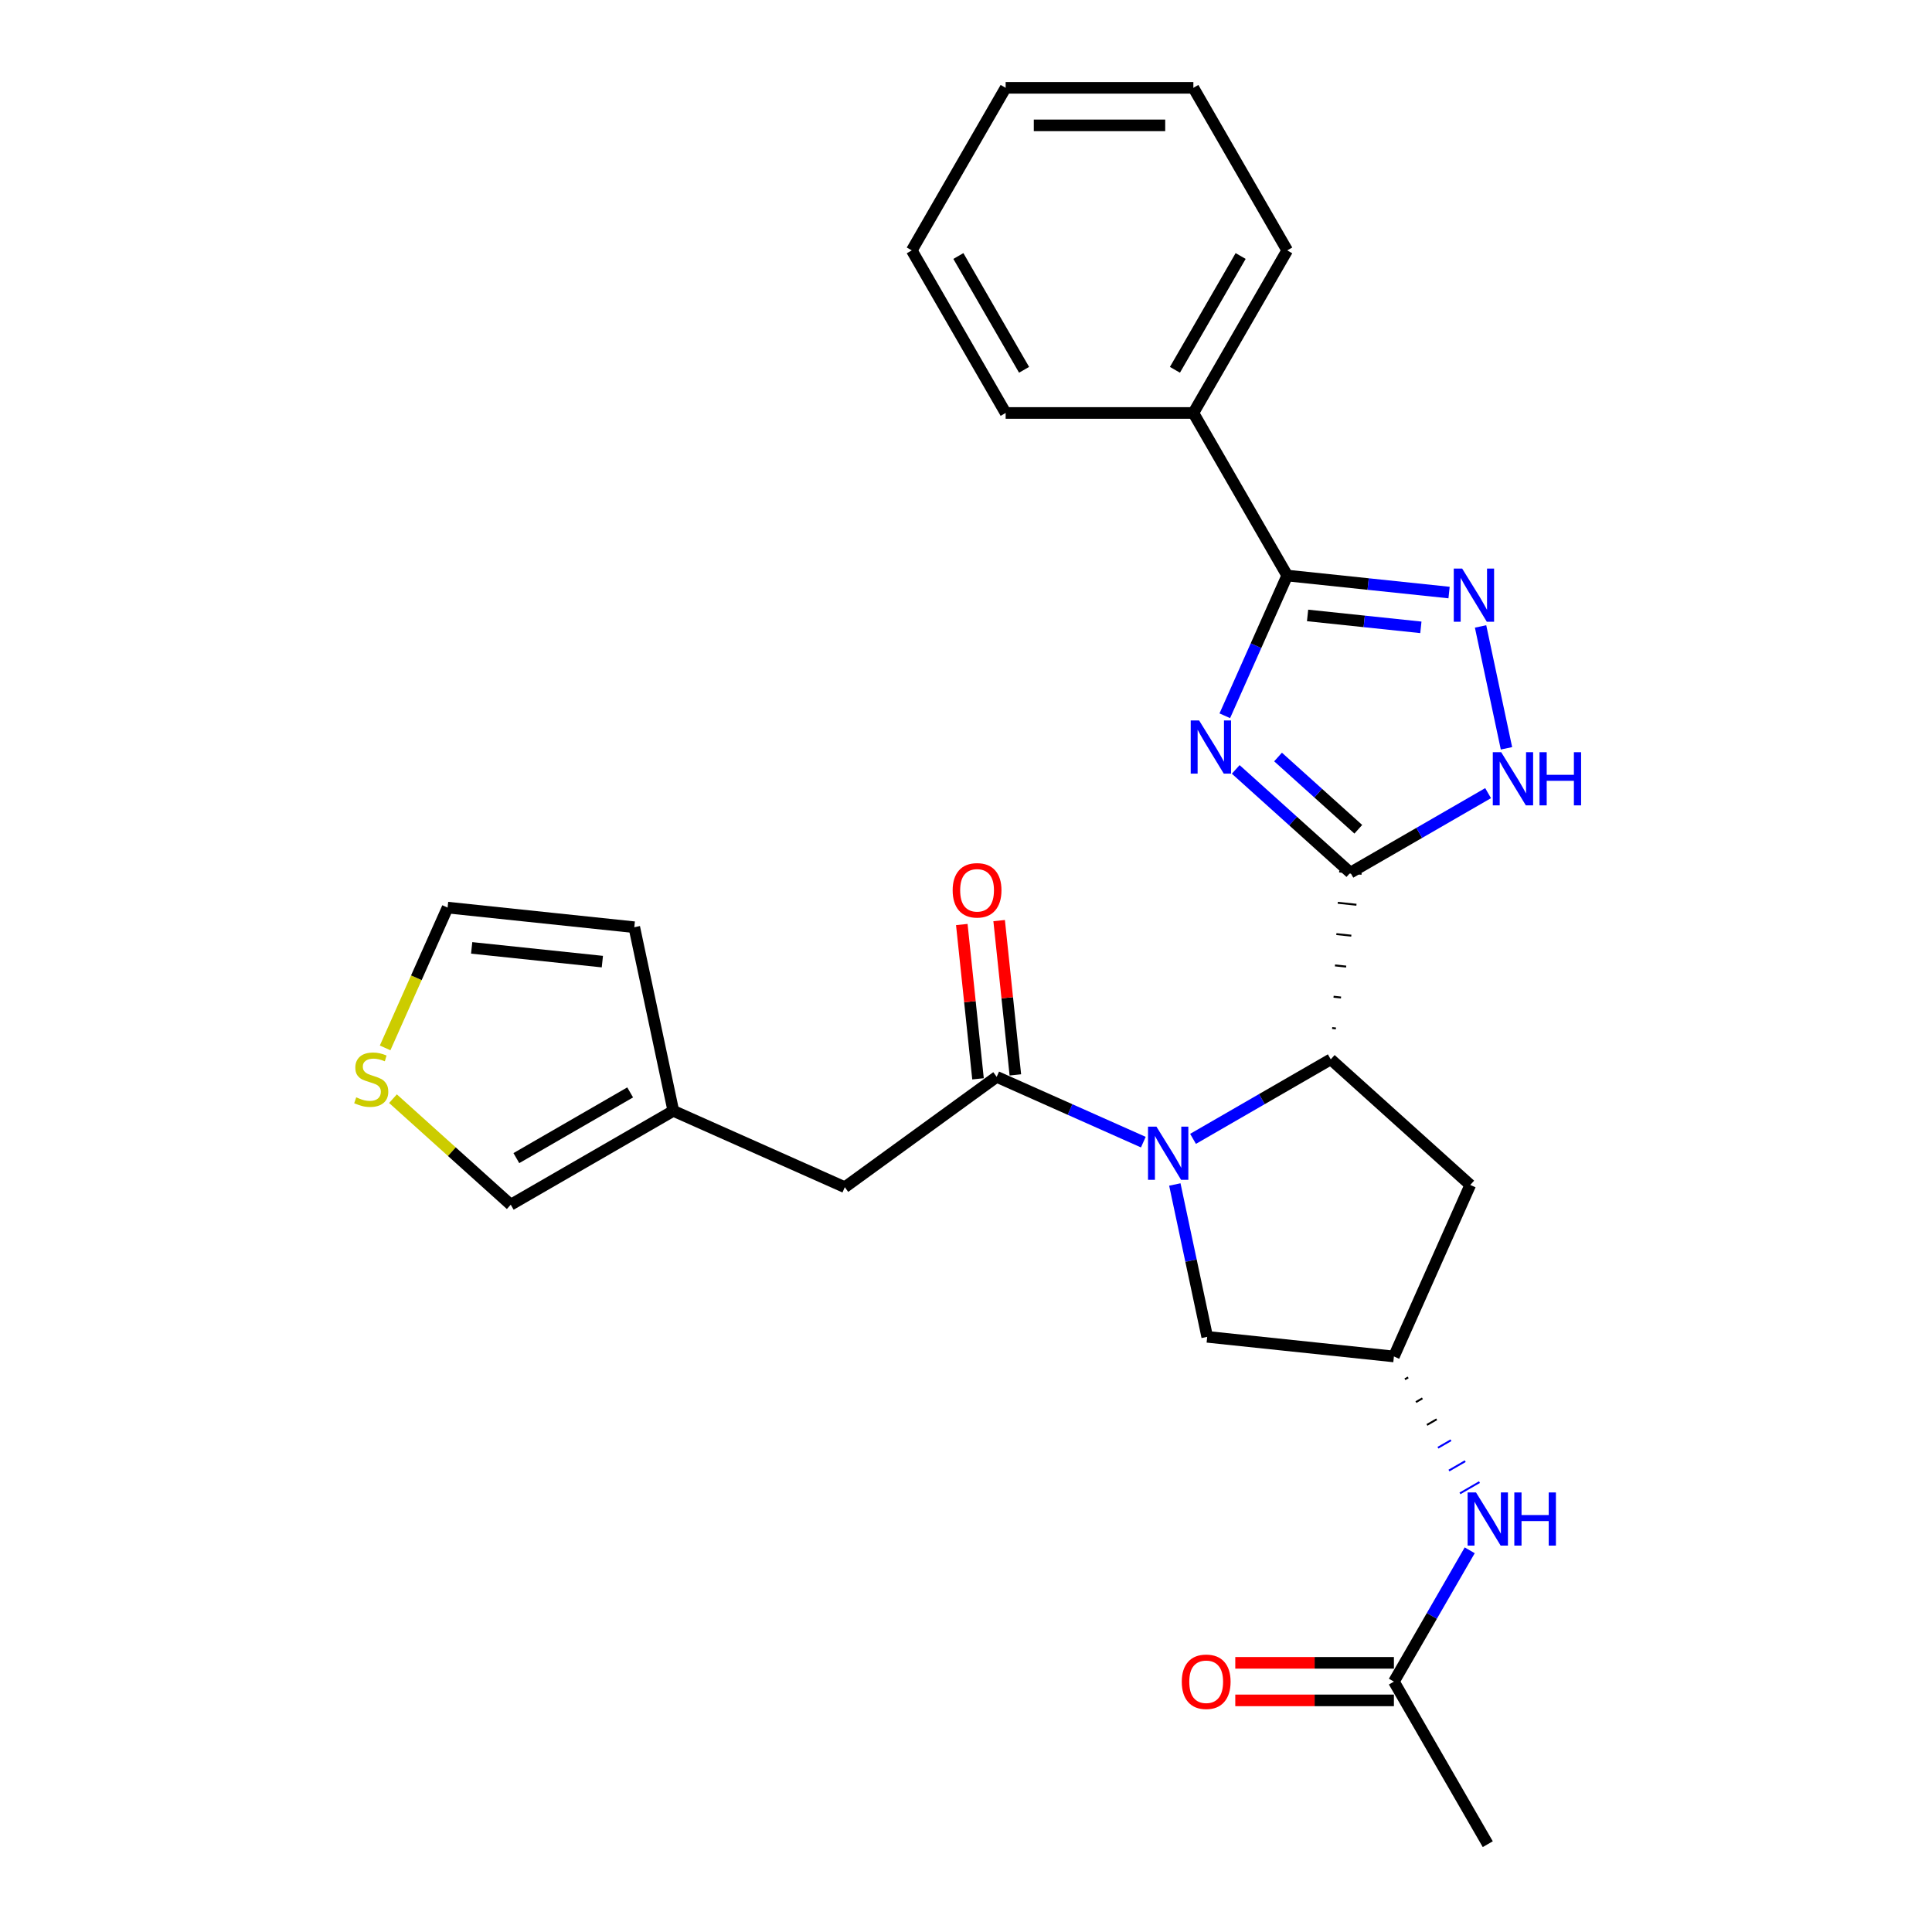 <?xml version='1.0' encoding='iso-8859-1'?>
<svg version='1.1' baseProfile='full'
              xmlns='http://www.w3.org/2000/svg'
                      xmlns:rdkit='http://www.rdkit.org/xml'
                      xmlns:xlink='http://www.w3.org/1999/xlink'
                  xml:space='preserve'
width='1000px' height='1000px' viewBox='0 0 1000 1000'>
<!-- END OF HEADER -->
<rect style='opacity:1.0;fill:#FFFFFF;stroke:none' width='1000' height='1000' x='0' y='0'> </rect>
<path class='bond-0' d='M 698.955,451.683 L 669.283,424.966' style='fill:none;fill-rule:evenodd;stroke:#000000;stroke-width:6px;stroke-linecap:butt;stroke-linejoin:miter;stroke-opacity:1' />
<path class='bond-0' d='M 669.283,424.966 L 639.611,398.25' style='fill:none;fill-rule:evenodd;stroke:#0000FF;stroke-width:6px;stroke-linecap:butt;stroke-linejoin:miter;stroke-opacity:1' />
<path class='bond-0' d='M 703.056,429.226 L 682.286,410.525' style='fill:none;fill-rule:evenodd;stroke:#000000;stroke-width:6px;stroke-linecap:butt;stroke-linejoin:miter;stroke-opacity:1' />
<path class='bond-0' d='M 682.286,410.525 L 661.516,391.823' style='fill:none;fill-rule:evenodd;stroke:#0000FF;stroke-width:6px;stroke-linecap:butt;stroke-linejoin:miter;stroke-opacity:1' />
<path class='bond-2' d='M 691.457,532.313 L 689.524,532.11' style='fill:none;fill-rule:evenodd;stroke:#000000;stroke-width:1.0px;stroke-linecap:butt;stroke-linejoin:miter;stroke-opacity:1' />
<path class='bond-2' d='M 694.116,516.309 L 690.251,515.903' style='fill:none;fill-rule:evenodd;stroke:#000000;stroke-width:1.0px;stroke-linecap:butt;stroke-linejoin:miter;stroke-opacity:1' />
<path class='bond-2' d='M 696.775,500.305 L 690.977,499.695' style='fill:none;fill-rule:evenodd;stroke:#000000;stroke-width:1.0px;stroke-linecap:butt;stroke-linejoin:miter;stroke-opacity:1' />
<path class='bond-2' d='M 699.434,484.301 L 691.704,483.488' style='fill:none;fill-rule:evenodd;stroke:#000000;stroke-width:1.0px;stroke-linecap:butt;stroke-linejoin:miter;stroke-opacity:1' />
<path class='bond-2' d='M 702.094,468.296 L 692.43,467.281' style='fill:none;fill-rule:evenodd;stroke:#000000;stroke-width:1.0px;stroke-linecap:butt;stroke-linejoin:miter;stroke-opacity:1' />
<path class='bond-2' d='M 704.753,452.292 L 693.157,451.074' style='fill:none;fill-rule:evenodd;stroke:#000000;stroke-width:1.0px;stroke-linecap:butt;stroke-linejoin:miter;stroke-opacity:1' />
<path class='bond-6' d='M 698.955,451.683 L 734.597,431.105' style='fill:none;fill-rule:evenodd;stroke:#000000;stroke-width:6px;stroke-linecap:butt;stroke-linejoin:miter;stroke-opacity:1' />
<path class='bond-6' d='M 734.597,431.105 L 770.238,410.527' style='fill:none;fill-rule:evenodd;stroke:#0000FF;stroke-width:6px;stroke-linecap:butt;stroke-linejoin:miter;stroke-opacity:1' />
<path class='bond-3' d='M 633.953,370.478 L 650.11,334.189' style='fill:none;fill-rule:evenodd;stroke:#0000FF;stroke-width:6px;stroke-linecap:butt;stroke-linejoin:miter;stroke-opacity:1' />
<path class='bond-3' d='M 650.11,334.189 L 666.267,297.9' style='fill:none;fill-rule:evenodd;stroke:#000000;stroke-width:6px;stroke-linecap:butt;stroke-linejoin:miter;stroke-opacity:1' />
<path class='bond-1' d='M 617.514,589.473 L 653.156,568.895' style='fill:none;fill-rule:evenodd;stroke:#0000FF;stroke-width:6px;stroke-linecap:butt;stroke-linejoin:miter;stroke-opacity:1' />
<path class='bond-1' d='M 653.156,568.895 L 688.798,548.317' style='fill:none;fill-rule:evenodd;stroke:#000000;stroke-width:6px;stroke-linecap:butt;stroke-linejoin:miter;stroke-opacity:1' />
<path class='bond-5' d='M 591.785,591.172 L 553.834,574.276' style='fill:none;fill-rule:evenodd;stroke:#0000FF;stroke-width:6px;stroke-linecap:butt;stroke-linejoin:miter;stroke-opacity:1' />
<path class='bond-5' d='M 553.834,574.276 L 515.884,557.379' style='fill:none;fill-rule:evenodd;stroke:#000000;stroke-width:6px;stroke-linecap:butt;stroke-linejoin:miter;stroke-opacity:1' />
<path class='bond-8' d='M 608.09,613.088 L 616.471,652.516' style='fill:none;fill-rule:evenodd;stroke:#0000FF;stroke-width:6px;stroke-linecap:butt;stroke-linejoin:miter;stroke-opacity:1' />
<path class='bond-8' d='M 616.471,652.516 L 624.852,691.943' style='fill:none;fill-rule:evenodd;stroke:#000000;stroke-width:6px;stroke-linecap:butt;stroke-linejoin:miter;stroke-opacity:1' />
<path class='bond-7' d='M 688.798,548.317 L 761.007,613.334' style='fill:none;fill-rule:evenodd;stroke:#000000;stroke-width:6px;stroke-linecap:butt;stroke-linejoin:miter;stroke-opacity:1' />
<path class='bond-16' d='M 666.267,297.9 L 617.684,213.752' style='fill:none;fill-rule:evenodd;stroke:#000000;stroke-width:6px;stroke-linecap:butt;stroke-linejoin:miter;stroke-opacity:1' />
<path class='bond-27' d='M 666.267,297.9 L 708.152,302.302' style='fill:none;fill-rule:evenodd;stroke:#000000;stroke-width:6px;stroke-linecap:butt;stroke-linejoin:miter;stroke-opacity:1' />
<path class='bond-27' d='M 708.152,302.302 L 750.036,306.705' style='fill:none;fill-rule:evenodd;stroke:#0000FF;stroke-width:6px;stroke-linecap:butt;stroke-linejoin:miter;stroke-opacity:1' />
<path class='bond-27' d='M 676.801,318.548 L 706.12,321.629' style='fill:none;fill-rule:evenodd;stroke:#000000;stroke-width:6px;stroke-linecap:butt;stroke-linejoin:miter;stroke-opacity:1' />
<path class='bond-27' d='M 706.12,321.629 L 735.44,324.711' style='fill:none;fill-rule:evenodd;stroke:#0000FF;stroke-width:6px;stroke-linecap:butt;stroke-linejoin:miter;stroke-opacity:1' />
<path class='bond-4' d='M 766.342,324.245 L 779.75,387.326' style='fill:none;fill-rule:evenodd;stroke:#0000FF;stroke-width:6px;stroke-linecap:butt;stroke-linejoin:miter;stroke-opacity:1' />
<path class='bond-10' d='M 515.884,557.379 L 437.274,614.492' style='fill:none;fill-rule:evenodd;stroke:#000000;stroke-width:6px;stroke-linecap:butt;stroke-linejoin:miter;stroke-opacity:1' />
<path class='bond-15' d='M 525.547,556.363 L 521.35,516.432' style='fill:none;fill-rule:evenodd;stroke:#000000;stroke-width:6px;stroke-linecap:butt;stroke-linejoin:miter;stroke-opacity:1' />
<path class='bond-15' d='M 521.35,516.432 L 517.153,476.5' style='fill:none;fill-rule:evenodd;stroke:#FF0000;stroke-width:6px;stroke-linecap:butt;stroke-linejoin:miter;stroke-opacity:1' />
<path class='bond-15' d='M 506.22,558.395 L 502.023,518.463' style='fill:none;fill-rule:evenodd;stroke:#000000;stroke-width:6px;stroke-linecap:butt;stroke-linejoin:miter;stroke-opacity:1' />
<path class='bond-15' d='M 502.023,518.463 L 497.826,478.532' style='fill:none;fill-rule:evenodd;stroke:#FF0000;stroke-width:6px;stroke-linecap:butt;stroke-linejoin:miter;stroke-opacity:1' />
<path class='bond-9' d='M 761.007,613.334 L 721.486,702.1' style='fill:none;fill-rule:evenodd;stroke:#000000;stroke-width:6px;stroke-linecap:butt;stroke-linejoin:miter;stroke-opacity:1' />
<path class='bond-28' d='M 624.852,691.943 L 721.486,702.1' style='fill:none;fill-rule:evenodd;stroke:#000000;stroke-width:6px;stroke-linecap:butt;stroke-linejoin:miter;stroke-opacity:1' />
<path class='bond-13' d='M 727.184,713.912 L 728.867,712.941' style='fill:none;fill-rule:evenodd;stroke:#000000;stroke-width:1.0px;stroke-linecap:butt;stroke-linejoin:miter;stroke-opacity:1' />
<path class='bond-13' d='M 732.882,725.725 L 736.248,723.782' style='fill:none;fill-rule:evenodd;stroke:#000000;stroke-width:1.0px;stroke-linecap:butt;stroke-linejoin:miter;stroke-opacity:1' />
<path class='bond-13' d='M 738.58,737.538 L 743.629,734.623' style='fill:none;fill-rule:evenodd;stroke:#000000;stroke-width:1.0px;stroke-linecap:butt;stroke-linejoin:miter;stroke-opacity:1' />
<path class='bond-13' d='M 744.278,749.35 L 751.01,745.464' style='fill:none;fill-rule:evenodd;stroke:#0000FF;stroke-width:1.0px;stroke-linecap:butt;stroke-linejoin:miter;stroke-opacity:1' />
<path class='bond-13' d='M 749.976,761.163 L 758.391,756.305' style='fill:none;fill-rule:evenodd;stroke:#0000FF;stroke-width:1.0px;stroke-linecap:butt;stroke-linejoin:miter;stroke-opacity:1' />
<path class='bond-13' d='M 755.674,772.975 L 765.772,767.146' style='fill:none;fill-rule:evenodd;stroke:#0000FF;stroke-width:1.0px;stroke-linecap:butt;stroke-linejoin:miter;stroke-opacity:1' />
<path class='bond-11' d='M 437.274,614.492 L 348.509,574.971' style='fill:none;fill-rule:evenodd;stroke:#000000;stroke-width:6px;stroke-linecap:butt;stroke-linejoin:miter;stroke-opacity:1' />
<path class='bond-17' d='M 348.509,574.971 L 264.36,623.554' style='fill:none;fill-rule:evenodd;stroke:#000000;stroke-width:6px;stroke-linecap:butt;stroke-linejoin:miter;stroke-opacity:1' />
<path class='bond-17' d='M 326.17,565.429 L 267.266,599.437' style='fill:none;fill-rule:evenodd;stroke:#000000;stroke-width:6px;stroke-linecap:butt;stroke-linejoin:miter;stroke-opacity:1' />
<path class='bond-19' d='M 348.509,574.971 L 328.307,479.928' style='fill:none;fill-rule:evenodd;stroke:#000000;stroke-width:6px;stroke-linecap:butt;stroke-linejoin:miter;stroke-opacity:1' />
<path class='bond-12' d='M 203.403,568.668 L 233.882,596.111' style='fill:none;fill-rule:evenodd;stroke:#CCCC00;stroke-width:6px;stroke-linecap:butt;stroke-linejoin:miter;stroke-opacity:1' />
<path class='bond-12' d='M 233.882,596.111 L 264.36,623.554' style='fill:none;fill-rule:evenodd;stroke:#000000;stroke-width:6px;stroke-linecap:butt;stroke-linejoin:miter;stroke-opacity:1' />
<path class='bond-30' d='M 199.341,542.388 L 215.507,506.08' style='fill:none;fill-rule:evenodd;stroke:#CCCC00;stroke-width:6px;stroke-linecap:butt;stroke-linejoin:miter;stroke-opacity:1' />
<path class='bond-30' d='M 215.507,506.08 L 231.672,469.771' style='fill:none;fill-rule:evenodd;stroke:#000000;stroke-width:6px;stroke-linecap:butt;stroke-linejoin:miter;stroke-opacity:1' />
<path class='bond-14' d='M 760.723,802.436 L 741.104,836.417' style='fill:none;fill-rule:evenodd;stroke:#0000FF;stroke-width:6px;stroke-linecap:butt;stroke-linejoin:miter;stroke-opacity:1' />
<path class='bond-14' d='M 741.104,836.417 L 721.486,870.397' style='fill:none;fill-rule:evenodd;stroke:#000000;stroke-width:6px;stroke-linecap:butt;stroke-linejoin:miter;stroke-opacity:1' />
<path class='bond-20' d='M 721.486,860.68 L 680.433,860.68' style='fill:none;fill-rule:evenodd;stroke:#000000;stroke-width:6px;stroke-linecap:butt;stroke-linejoin:miter;stroke-opacity:1' />
<path class='bond-20' d='M 680.433,860.68 L 639.38,860.68' style='fill:none;fill-rule:evenodd;stroke:#FF0000;stroke-width:6px;stroke-linecap:butt;stroke-linejoin:miter;stroke-opacity:1' />
<path class='bond-20' d='M 721.486,880.114 L 680.433,880.114' style='fill:none;fill-rule:evenodd;stroke:#000000;stroke-width:6px;stroke-linecap:butt;stroke-linejoin:miter;stroke-opacity:1' />
<path class='bond-20' d='M 680.433,880.114 L 639.38,880.114' style='fill:none;fill-rule:evenodd;stroke:#FF0000;stroke-width:6px;stroke-linecap:butt;stroke-linejoin:miter;stroke-opacity:1' />
<path class='bond-21' d='M 721.486,870.397 L 770.069,954.545' style='fill:none;fill-rule:evenodd;stroke:#000000;stroke-width:6px;stroke-linecap:butt;stroke-linejoin:miter;stroke-opacity:1' />
<path class='bond-22' d='M 617.684,213.752 L 666.267,129.603' style='fill:none;fill-rule:evenodd;stroke:#000000;stroke-width:6px;stroke-linecap:butt;stroke-linejoin:miter;stroke-opacity:1' />
<path class='bond-22' d='M 608.142,191.413 L 642.15,132.509' style='fill:none;fill-rule:evenodd;stroke:#000000;stroke-width:6px;stroke-linecap:butt;stroke-linejoin:miter;stroke-opacity:1' />
<path class='bond-23' d='M 617.684,213.752 L 520.518,213.752' style='fill:none;fill-rule:evenodd;stroke:#000000;stroke-width:6px;stroke-linecap:butt;stroke-linejoin:miter;stroke-opacity:1' />
<path class='bond-18' d='M 231.672,469.771 L 328.307,479.928' style='fill:none;fill-rule:evenodd;stroke:#000000;stroke-width:6px;stroke-linecap:butt;stroke-linejoin:miter;stroke-opacity:1' />
<path class='bond-18' d='M 244.136,490.622 L 311.78,497.731' style='fill:none;fill-rule:evenodd;stroke:#000000;stroke-width:6px;stroke-linecap:butt;stroke-linejoin:miter;stroke-opacity:1' />
<path class='bond-25' d='M 666.267,129.603 L 617.684,45.455' style='fill:none;fill-rule:evenodd;stroke:#000000;stroke-width:6px;stroke-linecap:butt;stroke-linejoin:miter;stroke-opacity:1' />
<path class='bond-24' d='M 520.518,213.752 L 471.934,129.603' style='fill:none;fill-rule:evenodd;stroke:#000000;stroke-width:6px;stroke-linecap:butt;stroke-linejoin:miter;stroke-opacity:1' />
<path class='bond-24' d='M 530.06,191.413 L 496.052,132.509' style='fill:none;fill-rule:evenodd;stroke:#000000;stroke-width:6px;stroke-linecap:butt;stroke-linejoin:miter;stroke-opacity:1' />
<path class='bond-26' d='M 471.934,129.603 L 520.518,45.455' style='fill:none;fill-rule:evenodd;stroke:#000000;stroke-width:6px;stroke-linecap:butt;stroke-linejoin:miter;stroke-opacity:1' />
<path class='bond-29' d='M 617.684,45.455 L 520.518,45.455' style='fill:none;fill-rule:evenodd;stroke:#000000;stroke-width:6px;stroke-linecap:butt;stroke-linejoin:miter;stroke-opacity:1' />
<path class='bond-29' d='M 603.109,64.888 L 535.093,64.888' style='fill:none;fill-rule:evenodd;stroke:#000000;stroke-width:6px;stroke-linecap:butt;stroke-linejoin:miter;stroke-opacity:1' />
<path  class='atom-1' d='M 620.663 372.907
L 629.68 387.482
Q 630.574 388.92, 632.012 391.524
Q 633.45 394.128, 633.528 394.284
L 633.528 372.907
L 637.182 372.907
L 637.182 400.425
L 633.412 400.425
L 623.734 384.489
Q 622.607 382.624, 621.402 380.486
Q 620.236 378.349, 619.886 377.688
L 619.886 400.425
L 616.31 400.425
L 616.31 372.907
L 620.663 372.907
' fill='#0000FF'/>
<path  class='atom-2' d='M 598.567 583.141
L 607.584 597.716
Q 608.478 599.154, 609.916 601.759
Q 611.354 604.363, 611.432 604.518
L 611.432 583.141
L 615.085 583.141
L 615.085 610.659
L 611.315 610.659
L 601.637 594.724
Q 600.51 592.858, 599.305 590.72
Q 598.139 588.583, 597.79 587.922
L 597.79 610.659
L 594.214 610.659
L 594.214 583.141
L 598.567 583.141
' fill='#0000FF'/>
<path  class='atom-5' d='M 756.819 294.298
L 765.836 308.873
Q 766.73 310.311, 768.168 312.915
Q 769.606 315.519, 769.683 315.675
L 769.683 294.298
L 773.337 294.298
L 773.337 321.816
L 769.567 321.816
L 759.889 305.88
Q 758.762 304.015, 757.557 301.877
Q 756.391 299.739, 756.041 299.079
L 756.041 321.816
L 752.466 321.816
L 752.466 294.298
L 756.819 294.298
' fill='#0000FF'/>
<path  class='atom-7' d='M 777.021 389.341
L 786.038 403.916
Q 786.932 405.354, 788.37 407.958
Q 789.808 410.562, 789.885 410.718
L 789.885 389.341
L 793.539 389.341
L 793.539 416.859
L 789.769 416.859
L 780.091 400.923
Q 778.964 399.058, 777.759 396.92
Q 776.593 394.782, 776.243 394.122
L 776.243 416.859
L 772.668 416.859
L 772.668 389.341
L 777.021 389.341
' fill='#0000FF'/>
<path  class='atom-7' d='M 796.843 389.341
L 800.574 389.341
L 800.574 401.04
L 814.643 401.04
L 814.643 389.341
L 818.375 389.341
L 818.375 416.859
L 814.643 416.859
L 814.643 404.149
L 800.574 404.149
L 800.574 416.859
L 796.843 416.859
L 796.843 389.341
' fill='#0000FF'/>
<path  class='atom-13' d='M 184.378 567.982
Q 184.689 568.098, 185.972 568.642
Q 187.254 569.187, 188.653 569.536
Q 190.091 569.847, 191.491 569.847
Q 194.095 569.847, 195.61 568.604
Q 197.126 567.321, 197.126 565.106
Q 197.126 563.59, 196.349 562.657
Q 195.61 561.724, 194.444 561.219
Q 193.278 560.714, 191.335 560.131
Q 188.887 559.392, 187.41 558.693
Q 185.972 557.993, 184.922 556.516
Q 183.912 555.039, 183.912 552.552
Q 183.912 549.093, 186.244 546.955
Q 188.614 544.817, 193.278 544.817
Q 196.466 544.817, 200.08 546.333
L 199.186 549.326
Q 195.883 547.965, 193.395 547.965
Q 190.713 547.965, 189.236 549.093
Q 187.759 550.181, 187.798 552.085
Q 187.798 553.562, 188.537 554.456
Q 189.314 555.35, 190.402 555.855
Q 191.529 556.361, 193.395 556.944
Q 195.883 557.721, 197.359 558.498
Q 198.836 559.276, 199.886 560.869
Q 200.974 562.424, 200.974 565.106
Q 200.974 568.914, 198.409 570.974
Q 195.883 572.995, 191.646 572.995
Q 189.197 572.995, 187.332 572.451
Q 185.505 571.946, 183.329 571.052
L 184.378 567.982
' fill='#CCCC00'/>
<path  class='atom-14' d='M 763.986 772.49
L 773.003 787.065
Q 773.897 788.503, 775.335 791.107
Q 776.773 793.711, 776.851 793.866
L 776.851 772.49
L 780.504 772.49
L 780.504 800.007
L 776.734 800.007
L 767.057 784.072
Q 765.929 782.206, 764.725 780.069
Q 763.559 777.931, 763.209 777.27
L 763.209 800.007
L 759.633 800.007
L 759.633 772.49
L 763.986 772.49
' fill='#0000FF'/>
<path  class='atom-14' d='M 783.808 772.49
L 787.539 772.49
L 787.539 784.188
L 801.609 784.188
L 801.609 772.49
L 805.34 772.49
L 805.34 800.007
L 801.609 800.007
L 801.609 787.298
L 787.539 787.298
L 787.539 800.007
L 783.808 800.007
L 783.808 772.49
' fill='#0000FF'/>
<path  class='atom-16' d='M 493.095 460.823
Q 493.095 454.215, 496.36 450.523
Q 499.625 446.831, 505.727 446.831
Q 511.829 446.831, 515.094 450.523
Q 518.359 454.215, 518.359 460.823
Q 518.359 467.508, 515.055 471.317
Q 511.751 475.087, 505.727 475.087
Q 499.664 475.087, 496.36 471.317
Q 493.095 467.547, 493.095 460.823
M 505.727 471.977
Q 509.925 471.977, 512.179 469.179
Q 514.472 466.342, 514.472 460.823
Q 514.472 455.42, 512.179 452.7
Q 509.925 449.94, 505.727 449.94
Q 501.529 449.94, 499.236 452.661
Q 496.982 455.381, 496.982 460.823
Q 496.982 466.381, 499.236 469.179
Q 501.529 471.977, 505.727 471.977
' fill='#FF0000'/>
<path  class='atom-21' d='M 611.688 870.475
Q 611.688 863.867, 614.952 860.175
Q 618.217 856.483, 624.319 856.483
Q 630.421 856.483, 633.686 860.175
Q 636.951 863.867, 636.951 870.475
Q 636.951 877.16, 633.647 880.969
Q 630.344 884.739, 624.319 884.739
Q 618.256 884.739, 614.952 880.969
Q 611.688 877.199, 611.688 870.475
M 624.319 881.629
Q 628.517 881.629, 630.771 878.831
Q 633.064 875.994, 633.064 870.475
Q 633.064 865.072, 630.771 862.352
Q 628.517 859.592, 624.319 859.592
Q 620.122 859.592, 617.829 862.313
Q 615.574 865.033, 615.574 870.475
Q 615.574 876.033, 617.829 878.831
Q 620.122 881.629, 624.319 881.629
' fill='#FF0000'/>
</svg>
